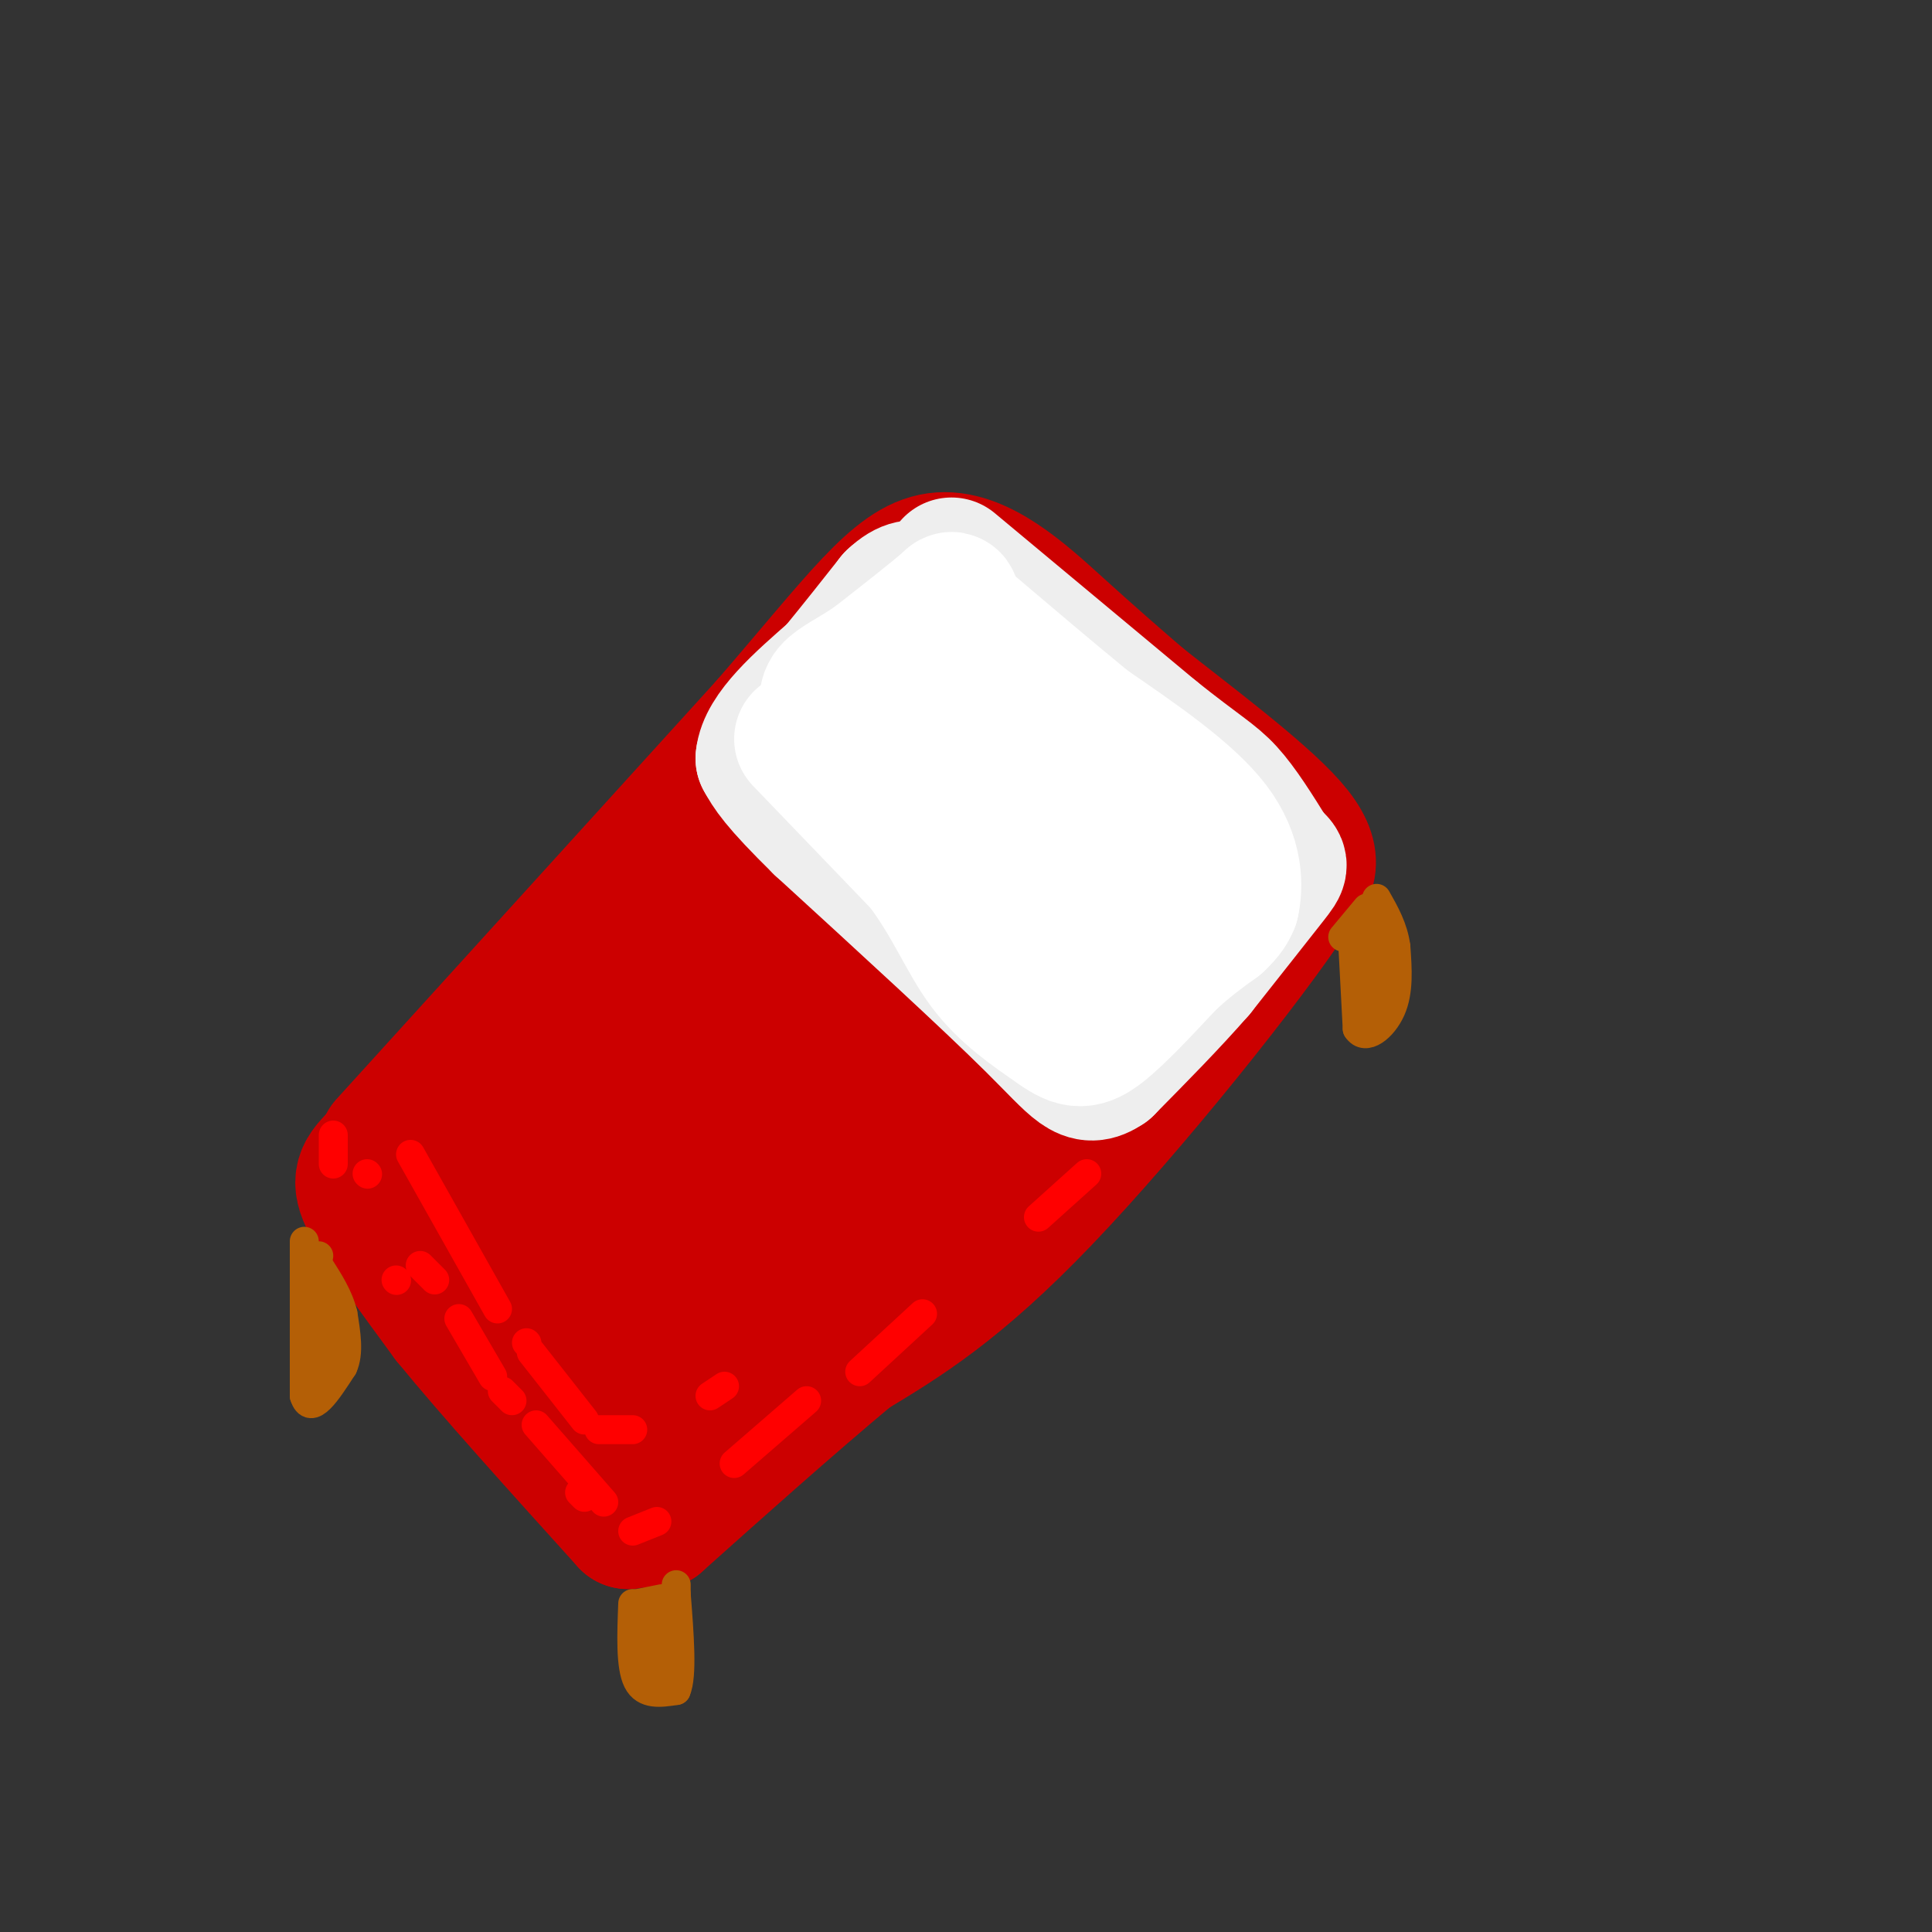 <svg viewBox='0 0 400 400' version='1.1' xmlns='http://www.w3.org/2000/svg' xmlns:xlink='http://www.w3.org/1999/xlink'><rect x="0" y="0" width="400" height="400" fill="#333333" stroke="none"/><g fill='none' stroke='rgb(204,0,0)' stroke-width='28' stroke-linecap='round' stroke-linejoin='round'><path d='M80,237c0.000,0.000 79.000,-87.000 79,-87'/><path d='M159,150c18.857,-21.810 26.500,-32.833 35,-34c8.500,-1.167 17.857,7.524 25,14c7.143,6.476 12.071,10.738 17,15'/><path d='M236,145c9.489,7.533 24.711,18.867 31,26c6.289,7.133 3.644,10.067 1,13'/><path d='M268,184c-9.622,14.822 -34.178,45.378 -52,64c-17.822,18.622 -28.911,25.311 -40,32'/><path d='M176,280c-13.333,11.167 -26.667,23.083 -40,35'/><path d='M136,315c-13.378,-3.622 -26.822,-30.178 -36,-44c-9.178,-13.822 -14.089,-14.911 -19,-16'/><path d='M81,255c-3.333,-3.500 -2.167,-4.250 -1,-5'/><path d='M80,250c3.400,-6.467 12.400,-20.133 13,-23c0.600,-2.867 -7.200,5.067 -15,13'/><path d='M78,240c-3.267,3.222 -3.933,4.778 -1,10c2.933,5.222 9.467,14.111 16,23'/><path d='M93,273c8.833,10.833 22.917,26.417 37,42'/><path d='M130,315c13.929,-3.262 30.250,-32.417 44,-49c13.750,-16.583 24.929,-20.595 37,-31c12.071,-10.405 25.036,-27.202 38,-44'/><path d='M249,191c6.998,-8.702 5.494,-8.456 5,-7c-0.494,1.456 0.021,4.123 -4,0c-4.021,-4.123 -12.577,-15.035 -21,-23c-8.423,-7.965 -16.711,-12.982 -25,-18'/><path d='M204,143c-3.533,-7.022 0.133,-15.578 -10,-4c-10.133,11.578 -34.067,43.289 -58,75'/><path d='M136,214c-15.244,17.844 -24.356,24.956 -29,31c-4.644,6.044 -4.822,11.022 -5,16'/><path d='M102,261c5.679,11.643 22.375,32.750 37,29c14.625,-3.750 27.179,-32.357 39,-50c11.821,-17.643 22.911,-24.321 34,-31'/><path d='M212,209c6.737,-6.966 6.579,-8.882 8,-11c1.421,-2.118 4.422,-4.438 1,-8c-3.422,-3.562 -13.268,-8.367 -20,-14c-6.732,-5.633 -10.351,-12.093 -20,-1c-9.649,11.093 -25.328,39.741 -35,55c-9.672,15.259 -13.336,17.130 -17,19'/><path d='M129,249c-4.518,5.475 -7.313,9.662 -10,13c-2.687,3.338 -5.265,5.829 0,7c5.265,1.171 18.375,1.024 29,-2c10.625,-3.024 18.765,-8.924 27,-16c8.235,-7.076 16.563,-15.328 28,-33c11.437,-17.672 25.982,-44.763 28,-53c2.018,-8.237 -8.491,2.382 -19,13'/><path d='M212,178c-17.178,16.156 -50.622,50.044 -54,49c-3.378,-1.044 23.311,-37.022 50,-73'/><path d='M208,154c7.631,-12.238 1.708,-6.333 -15,17c-16.708,23.333 -44.202,64.095 -52,79c-7.798,14.905 4.101,3.952 16,-7'/><path d='M157,243c2.833,-1.500 1.917,-1.750 1,-2'/></g>
<g fill='none' stroke='rgb(238,238,238)' stroke-width='28' stroke-linecap='round' stroke-linejoin='round'><path d='M197,117c0.000,0.000 42.000,35.000 42,35'/><path d='M239,152c9.467,7.533 12.133,8.867 15,12c2.867,3.133 5.933,8.067 9,13'/><path d='M263,177c2.067,2.289 2.733,1.511 0,5c-2.733,3.489 -8.867,11.244 -15,19'/><path d='M248,201c-5.667,6.500 -12.333,13.250 -19,20'/><path d='M229,221c-4.333,2.933 -5.667,0.267 -15,-9c-9.333,-9.267 -26.667,-25.133 -44,-41'/><path d='M170,171c-9.333,-9.167 -10.667,-11.583 -12,-14'/><path d='M158,157c0.500,-5.333 7.750,-11.667 15,-18'/><path d='M173,139c4.500,-5.500 8.250,-10.250 12,-15'/><path d='M185,124c3.000,-2.833 4.500,-2.417 6,-2'/><path d='M191,122c1.167,-0.333 1.083,-0.167 1,0'/><path d='M187,138c-2.149,-0.708 -4.298,-1.417 0,6c4.298,7.417 15.042,22.958 14,23c-1.042,0.042 -13.869,-15.417 -19,-21c-5.131,-5.583 -2.565,-1.292 0,3'/><path d='M182,149c3.474,4.216 12.157,13.257 20,20c7.843,6.743 14.844,11.189 18,11c3.156,-0.189 2.465,-5.012 -1,-15c-3.465,-9.988 -9.704,-25.139 -9,-24c0.704,1.139 8.352,18.570 16,36'/><path d='M226,177c-1.662,2.607 -13.818,-8.876 -22,-17c-8.182,-8.124 -12.389,-12.889 -9,-13c3.389,-0.111 14.374,4.432 21,9c6.626,4.568 8.893,9.162 10,13c1.107,3.838 1.053,6.919 1,10'/><path d='M227,179c-1.083,5.690 -4.292,14.917 -3,18c1.292,3.083 7.083,0.024 10,-4c2.917,-4.024 2.958,-9.012 3,-14'/><path d='M237,179c0.500,-2.333 0.250,-1.167 0,0'/></g>
<g fill='none' stroke='rgb(255,255,255)' stroke-width='28' stroke-linecap='round' stroke-linejoin='round'><path d='M166,153c0.000,0.000 25.000,26.000 25,26'/><path d='M191,179c6.111,8.133 8.889,15.467 13,21c4.111,5.533 9.556,9.267 15,13'/><path d='M219,213c3.711,2.644 5.489,2.756 9,0c3.511,-2.756 8.756,-8.378 14,-14'/><path d='M242,199c4.000,-3.667 7.000,-5.833 10,-8'/><path d='M252,191c2.167,-2.000 2.583,-3.000 3,-4'/><path d='M255,187c0.733,-3.244 1.067,-9.356 -4,-16c-5.067,-6.644 -15.533,-13.822 -26,-21'/><path d='M225,150c-8.500,-7.000 -16.750,-14.000 -25,-21'/><path d='M200,129c-4.111,-4.689 -1.889,-5.911 -4,-4c-2.111,1.911 -8.556,6.956 -15,12'/><path d='M181,137c-4.333,2.978 -7.667,4.422 -9,6c-1.333,1.578 -0.667,3.289 0,5'/><path d='M172,148c5.200,0.156 18.200,-1.956 27,2c8.800,3.956 13.400,13.978 18,24'/><path d='M217,174c5.289,8.178 9.511,16.622 12,18c2.489,1.378 3.244,-4.311 4,-10'/></g>
<g fill='none' stroke='rgb(180,95,6)' stroke-width='6' stroke-linecap='round' stroke-linejoin='round'><path d='M131,332c-0.250,6.500 -0.500,13.000 1,16c1.500,3.000 4.750,2.500 8,2'/><path d='M140,350c1.333,-3.000 0.667,-11.500 0,-20'/><path d='M140,330c0.000,-3.333 0.000,-1.667 0,0'/><path d='M280,194c0.000,0.000 1.000,19.000 1,19'/><path d='M281,213c1.667,2.644 5.333,-0.244 7,-4c1.667,-3.756 1.333,-8.378 1,-13'/><path d='M289,196c-0.500,-3.833 -2.250,-6.917 -4,-10'/><path d='M63,257c0.000,0.000 0.000,32.000 0,32'/><path d='M63,289c1.333,4.333 4.667,-0.833 8,-6'/><path d='M71,283c1.333,-2.833 0.667,-6.917 0,-11'/><path d='M71,272c-0.833,-3.500 -2.917,-6.750 -5,-10'/><path d='M66,262c-0.833,-2.000 -0.417,-2.000 0,-2'/><path d='M132,332c0.000,0.000 5.000,-1.000 5,-1'/><path d='M278,194c0.000,0.000 5.000,-6.000 5,-6'/><path d='M284,192c0.000,0.000 0.000,17.000 0,17'/><path d='M136,336c0.000,0.000 1.000,11.000 1,11'/><path d='M68,273c0.167,3.917 0.333,7.833 0,8c-0.333,0.167 -1.167,-3.417 -2,-7'/><path d='M66,274c-0.333,-2.000 -0.167,-3.500 0,-5'/><path d='M66,282c0.000,0.000 0.000,4.000 0,4'/></g>
<g fill='none' stroke='rgb(255,0,0)' stroke-width='6' stroke-linecap='round' stroke-linejoin='round'><path d='M76,243c0.000,0.000 0.100,0.100 0.1,0.1'/><path d='M87,262c0.000,0.000 3.000,3.000 3,3'/><path d='M95,273c0.000,0.000 7.000,12.000 7,12'/><path d='M104,288c0.000,0.000 2.000,2.000 2,2'/><path d='M120,309c0.000,0.000 1.000,1.000 1,1'/><path d='M111,295c0.000,0.000 14.000,16.000 14,16'/><path d='M131,317c0.000,0.000 5.000,-2.000 5,-2'/><path d='M152,303c0.000,0.000 15.000,-13.000 15,-13'/><path d='M178,284c0.000,0.000 13.000,-12.000 13,-12'/><path d='M215,252c0.000,0.000 10.000,-9.000 10,-9'/><path d='M69,235c0.000,0.000 0.000,6.000 0,6'/><path d='M82,265c0.000,0.000 0.100,0.100 0.1,0.1'/><path d='M85,239c0.000,0.000 18.000,32.000 18,32'/><path d='M109,278c0.000,0.000 0.100,0.100 0.1,0.1'/><path d='M110,280c0.000,0.000 11.000,14.000 11,14'/><path d='M124,296c0.000,0.000 7.000,0.000 7,0'/><path d='M147,289c0.000,0.000 3.000,-2.000 3,-2'/></g>
</svg>